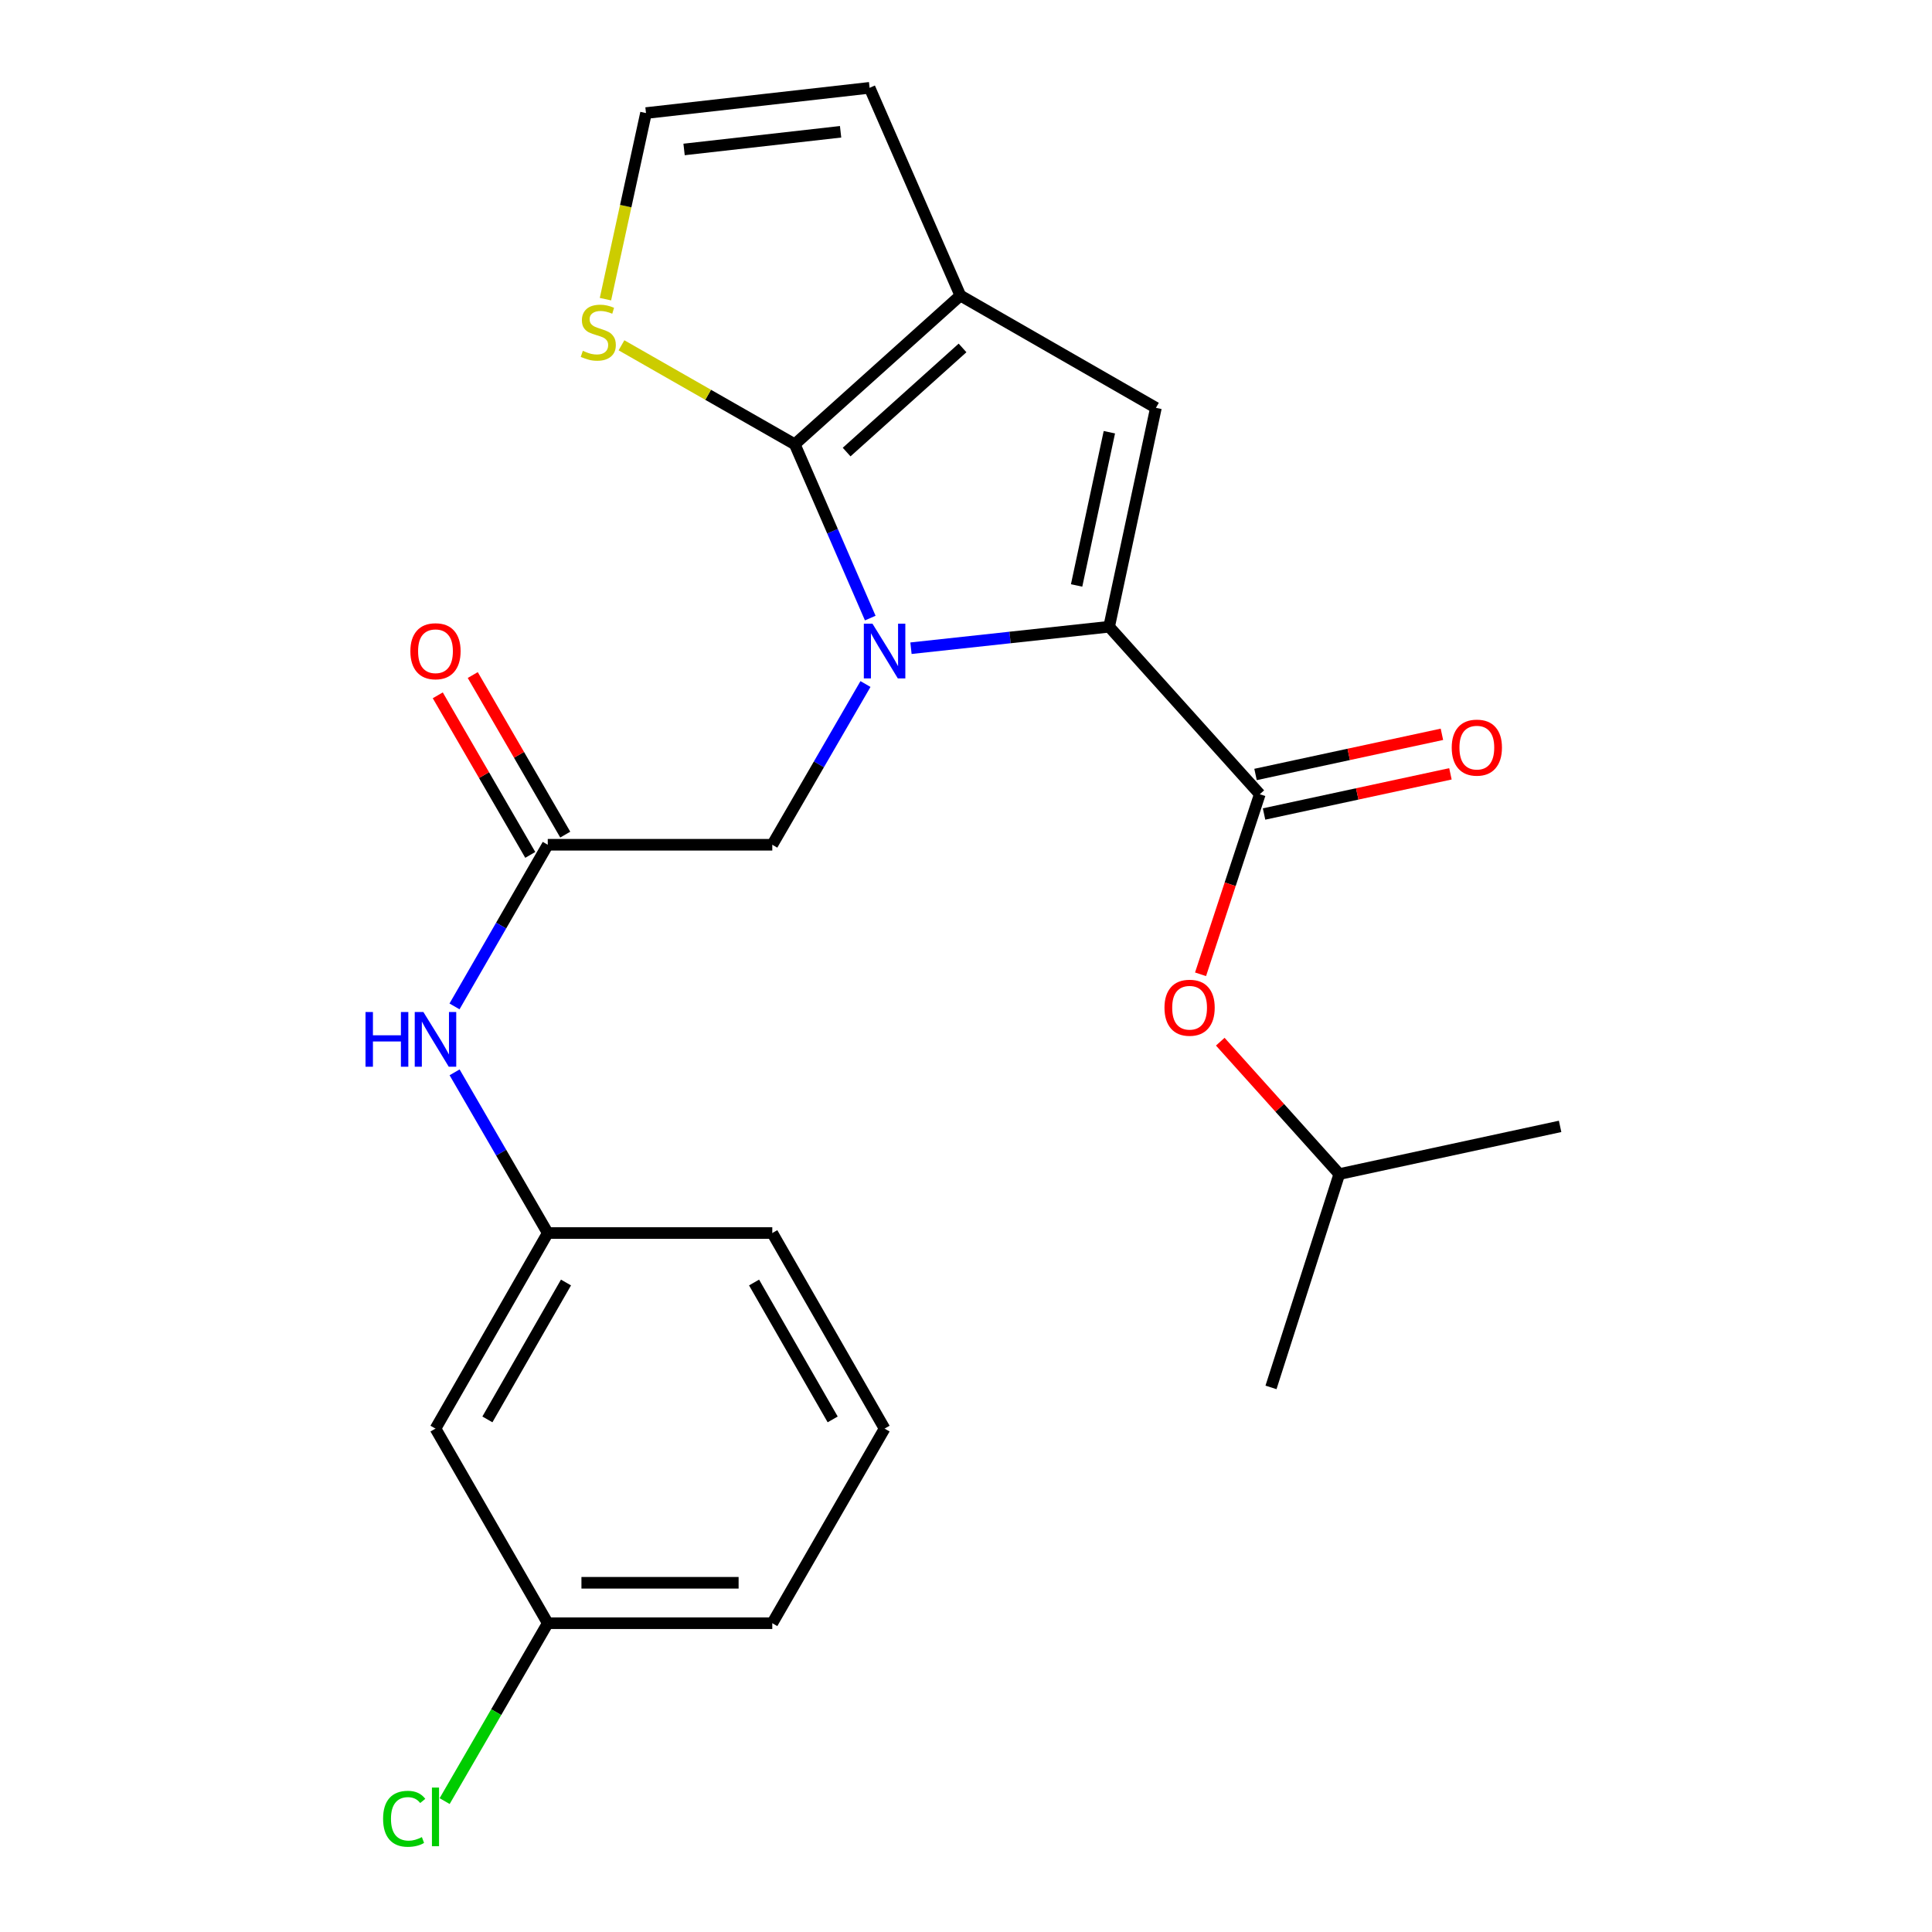 <?xml version='1.0' encoding='iso-8859-1'?>
<svg version='1.1' baseProfile='full'
              xmlns='http://www.w3.org/2000/svg'
                      xmlns:rdkit='http://www.rdkit.org/xml'
                      xmlns:xlink='http://www.w3.org/1999/xlink'
                  xml:space='preserve'
width='1000px' height='1000px' viewBox='0 0 1000 1000'>
<!-- END OF HEADER -->
<rect style='opacity:1.0;fill:#FFFFFF;stroke:none' width='1000' height='1000' x='0' y='0'> </rect>
<path class='bond-0' d='M 471.521,335.514 L 522.803,329.958' style='fill:none;fill-rule:evenodd;stroke:#0000FF;stroke-width:6px;stroke-linecap:butt;stroke-linejoin:miter;stroke-opacity:1' />
<path class='bond-0' d='M 522.803,329.958 L 574.084,324.402' style='fill:none;fill-rule:evenodd;stroke:#000000;stroke-width:6px;stroke-linecap:butt;stroke-linejoin:miter;stroke-opacity:1' />
<path class='bond-1' d='M 450.442,319.917 L 430.907,274.942' style='fill:none;fill-rule:evenodd;stroke:#0000FF;stroke-width:6px;stroke-linecap:butt;stroke-linejoin:miter;stroke-opacity:1' />
<path class='bond-1' d='M 430.907,274.942 L 411.373,229.966' style='fill:none;fill-rule:evenodd;stroke:#000000;stroke-width:6px;stroke-linecap:butt;stroke-linejoin:miter;stroke-opacity:1' />
<path class='bond-6' d='M 447.969,354.051 L 423.852,395.648' style='fill:none;fill-rule:evenodd;stroke:#0000FF;stroke-width:6px;stroke-linecap:butt;stroke-linejoin:miter;stroke-opacity:1' />
<path class='bond-6' d='M 423.852,395.648 L 399.735,437.244' style='fill:none;fill-rule:evenodd;stroke:#000000;stroke-width:6px;stroke-linecap:butt;stroke-linejoin:miter;stroke-opacity:1' />
<path class='bond-3' d='M 574.084,324.402 L 598.303,211.095' style='fill:none;fill-rule:evenodd;stroke:#000000;stroke-width:6px;stroke-linecap:butt;stroke-linejoin:miter;stroke-opacity:1' />
<path class='bond-3' d='M 557.25,303.031 L 574.204,223.717' style='fill:none;fill-rule:evenodd;stroke:#000000;stroke-width:6px;stroke-linecap:butt;stroke-linejoin:miter;stroke-opacity:1' />
<path class='bond-4' d='M 574.084,324.402 L 652.067,411.094' style='fill:none;fill-rule:evenodd;stroke:#000000;stroke-width:6px;stroke-linecap:butt;stroke-linejoin:miter;stroke-opacity:1' />
<path class='bond-2' d='M 411.373,229.966 L 497.077,152.971' style='fill:none;fill-rule:evenodd;stroke:#000000;stroke-width:6px;stroke-linecap:butt;stroke-linejoin:miter;stroke-opacity:1' />
<path class='bond-2' d='M 438.216,233.986 L 498.208,180.089' style='fill:none;fill-rule:evenodd;stroke:#000000;stroke-width:6px;stroke-linecap:butt;stroke-linejoin:miter;stroke-opacity:1' />
<path class='bond-5' d='M 411.373,229.966 L 366.526,204.346' style='fill:none;fill-rule:evenodd;stroke:#000000;stroke-width:6px;stroke-linecap:butt;stroke-linejoin:miter;stroke-opacity:1' />
<path class='bond-5' d='M 366.526,204.346 L 321.679,178.725' style='fill:none;fill-rule:evenodd;stroke:#CCCC00;stroke-width:6px;stroke-linecap:butt;stroke-linejoin:miter;stroke-opacity:1' />
<path class='bond-11' d='M 497.077,152.971 L 450.103,45.455' style='fill:none;fill-rule:evenodd;stroke:#000000;stroke-width:6px;stroke-linecap:butt;stroke-linejoin:miter;stroke-opacity:1' />
<path class='bond-24' d='M 497.077,152.971 L 598.303,211.095' style='fill:none;fill-rule:evenodd;stroke:#000000;stroke-width:6px;stroke-linecap:butt;stroke-linejoin:miter;stroke-opacity:1' />
<path class='bond-8' d='M 652.067,411.094 L 636.734,457.693' style='fill:none;fill-rule:evenodd;stroke:#000000;stroke-width:6px;stroke-linecap:butt;stroke-linejoin:miter;stroke-opacity:1' />
<path class='bond-8' d='M 636.734,457.693 L 621.401,504.291' style='fill:none;fill-rule:evenodd;stroke:#FF0000;stroke-width:6px;stroke-linecap:butt;stroke-linejoin:miter;stroke-opacity:1' />
<path class='bond-12' d='M 654.272,421.324 L 702.506,410.93' style='fill:none;fill-rule:evenodd;stroke:#000000;stroke-width:6px;stroke-linecap:butt;stroke-linejoin:miter;stroke-opacity:1' />
<path class='bond-12' d='M 702.506,410.93 L 750.741,400.537' style='fill:none;fill-rule:evenodd;stroke:#FF0000;stroke-width:6px;stroke-linecap:butt;stroke-linejoin:miter;stroke-opacity:1' />
<path class='bond-12' d='M 649.863,400.865 L 698.098,390.471' style='fill:none;fill-rule:evenodd;stroke:#000000;stroke-width:6px;stroke-linecap:butt;stroke-linejoin:miter;stroke-opacity:1' />
<path class='bond-12' d='M 698.098,390.471 L 746.332,380.077' style='fill:none;fill-rule:evenodd;stroke:#FF0000;stroke-width:6px;stroke-linecap:butt;stroke-linejoin:miter;stroke-opacity:1' />
<path class='bond-10' d='M 313.379,154.845 L 323.873,106.684' style='fill:none;fill-rule:evenodd;stroke:#CCCC00;stroke-width:6px;stroke-linecap:butt;stroke-linejoin:miter;stroke-opacity:1' />
<path class='bond-10' d='M 323.873,106.684 L 334.367,58.523' style='fill:none;fill-rule:evenodd;stroke:#000000;stroke-width:6px;stroke-linecap:butt;stroke-linejoin:miter;stroke-opacity:1' />
<path class='bond-7' d='M 399.735,437.244 L 283.521,437.244' style='fill:none;fill-rule:evenodd;stroke:#000000;stroke-width:6px;stroke-linecap:butt;stroke-linejoin:miter;stroke-opacity:1' />
<path class='bond-9' d='M 283.521,437.244 L 259.387,479.079' style='fill:none;fill-rule:evenodd;stroke:#000000;stroke-width:6px;stroke-linecap:butt;stroke-linejoin:miter;stroke-opacity:1' />
<path class='bond-9' d='M 259.387,479.079 L 235.254,520.914' style='fill:none;fill-rule:evenodd;stroke:#0000FF;stroke-width:6px;stroke-linecap:butt;stroke-linejoin:miter;stroke-opacity:1' />
<path class='bond-14' d='M 292.574,431.996 L 268.636,390.7' style='fill:none;fill-rule:evenodd;stroke:#000000;stroke-width:6px;stroke-linecap:butt;stroke-linejoin:miter;stroke-opacity:1' />
<path class='bond-14' d='M 268.636,390.7 L 244.697,349.403' style='fill:none;fill-rule:evenodd;stroke:#FF0000;stroke-width:6px;stroke-linecap:butt;stroke-linejoin:miter;stroke-opacity:1' />
<path class='bond-14' d='M 274.468,442.492 L 250.529,401.196' style='fill:none;fill-rule:evenodd;stroke:#000000;stroke-width:6px;stroke-linecap:butt;stroke-linejoin:miter;stroke-opacity:1' />
<path class='bond-14' d='M 250.529,401.196 L 226.59,359.899' style='fill:none;fill-rule:evenodd;stroke:#FF0000;stroke-width:6px;stroke-linecap:butt;stroke-linejoin:miter;stroke-opacity:1' />
<path class='bond-18' d='M 631.608,539.175 L 662.412,573.437' style='fill:none;fill-rule:evenodd;stroke:#FF0000;stroke-width:6px;stroke-linecap:butt;stroke-linejoin:miter;stroke-opacity:1' />
<path class='bond-18' d='M 662.412,573.437 L 693.216,607.698' style='fill:none;fill-rule:evenodd;stroke:#000000;stroke-width:6px;stroke-linecap:butt;stroke-linejoin:miter;stroke-opacity:1' />
<path class='bond-13' d='M 235.297,555.038 L 259.409,596.629' style='fill:none;fill-rule:evenodd;stroke:#0000FF;stroke-width:6px;stroke-linecap:butt;stroke-linejoin:miter;stroke-opacity:1' />
<path class='bond-13' d='M 259.409,596.629 L 283.521,638.22' style='fill:none;fill-rule:evenodd;stroke:#000000;stroke-width:6px;stroke-linecap:butt;stroke-linejoin:miter;stroke-opacity:1' />
<path class='bond-25' d='M 334.367,58.523 L 450.103,45.455' style='fill:none;fill-rule:evenodd;stroke:#000000;stroke-width:6px;stroke-linecap:butt;stroke-linejoin:miter;stroke-opacity:1' />
<path class='bond-25' d='M 354.075,77.36 L 435.091,68.212' style='fill:none;fill-rule:evenodd;stroke:#000000;stroke-width:6px;stroke-linecap:butt;stroke-linejoin:miter;stroke-opacity:1' />
<path class='bond-15' d='M 283.521,638.22 L 225.408,739.446' style='fill:none;fill-rule:evenodd;stroke:#000000;stroke-width:6px;stroke-linecap:butt;stroke-linejoin:miter;stroke-opacity:1' />
<path class='bond-15' d='M 292.955,663.824 L 252.276,734.682' style='fill:none;fill-rule:evenodd;stroke:#000000;stroke-width:6px;stroke-linecap:butt;stroke-linejoin:miter;stroke-opacity:1' />
<path class='bond-20' d='M 283.521,638.22 L 399.735,638.22' style='fill:none;fill-rule:evenodd;stroke:#000000;stroke-width:6px;stroke-linecap:butt;stroke-linejoin:miter;stroke-opacity:1' />
<path class='bond-16' d='M 225.408,739.446 L 283.521,840.172' style='fill:none;fill-rule:evenodd;stroke:#000000;stroke-width:6px;stroke-linecap:butt;stroke-linejoin:miter;stroke-opacity:1' />
<path class='bond-17' d='M 283.521,840.172 L 256.833,886.211' style='fill:none;fill-rule:evenodd;stroke:#000000;stroke-width:6px;stroke-linecap:butt;stroke-linejoin:miter;stroke-opacity:1' />
<path class='bond-17' d='M 256.833,886.211 L 230.145,932.25' style='fill:none;fill-rule:evenodd;stroke:#00CC00;stroke-width:6px;stroke-linecap:butt;stroke-linejoin:miter;stroke-opacity:1' />
<path class='bond-26' d='M 283.521,840.172 L 399.735,840.172' style='fill:none;fill-rule:evenodd;stroke:#000000;stroke-width:6px;stroke-linecap:butt;stroke-linejoin:miter;stroke-opacity:1' />
<path class='bond-26' d='M 300.953,819.243 L 382.302,819.243' style='fill:none;fill-rule:evenodd;stroke:#000000;stroke-width:6px;stroke-linecap:butt;stroke-linejoin:miter;stroke-opacity:1' />
<path class='bond-22' d='M 693.216,607.698 L 657.869,718.122' style='fill:none;fill-rule:evenodd;stroke:#000000;stroke-width:6px;stroke-linecap:butt;stroke-linejoin:miter;stroke-opacity:1' />
<path class='bond-23' d='M 693.216,607.698 L 807.511,583.014' style='fill:none;fill-rule:evenodd;stroke:#000000;stroke-width:6px;stroke-linecap:butt;stroke-linejoin:miter;stroke-opacity:1' />
<path class='bond-19' d='M 457.859,739.446 L 399.735,638.22' style='fill:none;fill-rule:evenodd;stroke:#000000;stroke-width:6px;stroke-linecap:butt;stroke-linejoin:miter;stroke-opacity:1' />
<path class='bond-19' d='M 430.99,734.683 L 390.303,663.825' style='fill:none;fill-rule:evenodd;stroke:#000000;stroke-width:6px;stroke-linecap:butt;stroke-linejoin:miter;stroke-opacity:1' />
<path class='bond-21' d='M 457.859,739.446 L 399.735,840.172' style='fill:none;fill-rule:evenodd;stroke:#000000;stroke-width:6px;stroke-linecap:butt;stroke-linejoin:miter;stroke-opacity:1' />
<path  class='atom-0' d='M 451.599 322.834
L 460.879 337.834
Q 461.799 339.314, 463.279 341.994
Q 464.759 344.674, 464.839 344.834
L 464.839 322.834
L 468.599 322.834
L 468.599 351.154
L 464.719 351.154
L 454.759 334.754
Q 453.599 332.834, 452.359 330.634
Q 451.159 328.434, 450.799 327.754
L 450.799 351.154
L 447.119 351.154
L 447.119 322.834
L 451.599 322.834
' fill='#0000FF'/>
<path  class='atom-6' d='M 301.67 181.585
Q 301.99 181.705, 303.31 182.265
Q 304.63 182.825, 306.07 183.185
Q 307.55 183.505, 308.99 183.505
Q 311.67 183.505, 313.23 182.225
Q 314.79 180.905, 314.79 178.625
Q 314.79 177.065, 313.99 176.105
Q 313.23 175.145, 312.03 174.625
Q 310.83 174.105, 308.83 173.505
Q 306.31 172.745, 304.79 172.025
Q 303.31 171.305, 302.23 169.785
Q 301.19 168.265, 301.19 165.705
Q 301.19 162.145, 303.59 159.945
Q 306.03 157.745, 310.83 157.745
Q 314.11 157.745, 317.83 159.305
L 316.91 162.385
Q 313.51 160.985, 310.95 160.985
Q 308.19 160.985, 306.67 162.145
Q 305.15 163.265, 305.19 165.225
Q 305.19 166.745, 305.95 167.665
Q 306.75 168.585, 307.87 169.105
Q 309.03 169.625, 310.95 170.225
Q 313.51 171.025, 315.03 171.825
Q 316.55 172.625, 317.63 174.265
Q 318.75 175.865, 318.75 178.625
Q 318.75 182.545, 316.11 184.665
Q 313.51 186.745, 309.15 186.745
Q 306.63 186.745, 304.71 186.185
Q 302.83 185.665, 300.59 184.745
L 301.67 181.585
' fill='#CCCC00'/>
<path  class='atom-9' d='M 602.733 521.598
Q 602.733 514.798, 606.093 510.998
Q 609.453 507.198, 615.733 507.198
Q 622.013 507.198, 625.373 510.998
Q 628.733 514.798, 628.733 521.598
Q 628.733 528.478, 625.333 532.398
Q 621.933 536.278, 615.733 536.278
Q 609.493 536.278, 606.093 532.398
Q 602.733 528.518, 602.733 521.598
M 615.733 533.078
Q 620.053 533.078, 622.373 530.198
Q 624.733 527.278, 624.733 521.598
Q 624.733 516.038, 622.373 513.238
Q 620.053 510.398, 615.733 510.398
Q 611.413 510.398, 609.053 513.198
Q 606.733 515.998, 606.733 521.598
Q 606.733 527.318, 609.053 530.198
Q 611.413 533.078, 615.733 533.078
' fill='#FF0000'/>
<path  class='atom-10' d='M 189.188 523.822
L 193.028 523.822
L 193.028 535.862
L 207.508 535.862
L 207.508 523.822
L 211.348 523.822
L 211.348 552.142
L 207.508 552.142
L 207.508 539.062
L 193.028 539.062
L 193.028 552.142
L 189.188 552.142
L 189.188 523.822
' fill='#0000FF'/>
<path  class='atom-10' d='M 219.148 523.822
L 228.428 538.822
Q 229.348 540.302, 230.828 542.982
Q 232.308 545.662, 232.388 545.822
L 232.388 523.822
L 236.148 523.822
L 236.148 552.142
L 232.268 552.142
L 222.308 535.742
Q 221.148 533.822, 219.908 531.622
Q 218.708 529.422, 218.348 528.742
L 218.348 552.142
L 214.668 552.142
L 214.668 523.822
L 219.148 523.822
' fill='#0000FF'/>
<path  class='atom-13' d='M 751.409 386.967
Q 751.409 380.167, 754.769 376.367
Q 758.129 372.567, 764.409 372.567
Q 770.689 372.567, 774.049 376.367
Q 777.409 380.167, 777.409 386.967
Q 777.409 393.847, 774.009 397.767
Q 770.609 401.647, 764.409 401.647
Q 758.169 401.647, 754.769 397.767
Q 751.409 393.887, 751.409 386.967
M 764.409 398.447
Q 768.729 398.447, 771.049 395.567
Q 773.409 392.647, 773.409 386.967
Q 773.409 381.407, 771.049 378.607
Q 768.729 375.767, 764.409 375.767
Q 760.089 375.767, 757.729 378.567
Q 755.409 381.367, 755.409 386.967
Q 755.409 392.687, 757.729 395.567
Q 760.089 398.447, 764.409 398.447
' fill='#FF0000'/>
<path  class='atom-15' d='M 212.408 337.074
Q 212.408 330.274, 215.768 326.474
Q 219.128 322.674, 225.408 322.674
Q 231.688 322.674, 235.048 326.474
Q 238.408 330.274, 238.408 337.074
Q 238.408 343.954, 235.008 347.874
Q 231.608 351.754, 225.408 351.754
Q 219.168 351.754, 215.768 347.874
Q 212.408 343.994, 212.408 337.074
M 225.408 348.554
Q 229.728 348.554, 232.048 345.674
Q 234.408 342.754, 234.408 337.074
Q 234.408 331.514, 232.048 328.714
Q 229.728 325.874, 225.408 325.874
Q 221.088 325.874, 218.728 328.674
Q 216.408 331.474, 216.408 337.074
Q 216.408 342.794, 218.728 345.674
Q 221.088 348.554, 225.408 348.554
' fill='#FF0000'/>
<path  class='atom-18' d='M 198.288 941.402
Q 198.288 934.362, 201.568 930.682
Q 204.888 926.962, 211.168 926.962
Q 217.008 926.962, 220.128 931.082
L 217.488 933.242
Q 215.208 930.242, 211.168 930.242
Q 206.888 930.242, 204.608 933.122
Q 202.368 935.962, 202.368 941.402
Q 202.368 947.002, 204.688 949.882
Q 207.048 952.762, 211.608 952.762
Q 214.728 952.762, 218.368 950.882
L 219.488 953.882
Q 218.008 954.842, 215.768 955.402
Q 213.528 955.962, 211.048 955.962
Q 204.888 955.962, 201.568 952.202
Q 198.288 948.442, 198.288 941.402
' fill='#00CC00'/>
<path  class='atom-18' d='M 223.568 925.242
L 227.248 925.242
L 227.248 955.602
L 223.568 955.602
L 223.568 925.242
' fill='#00CC00'/>
</svg>
